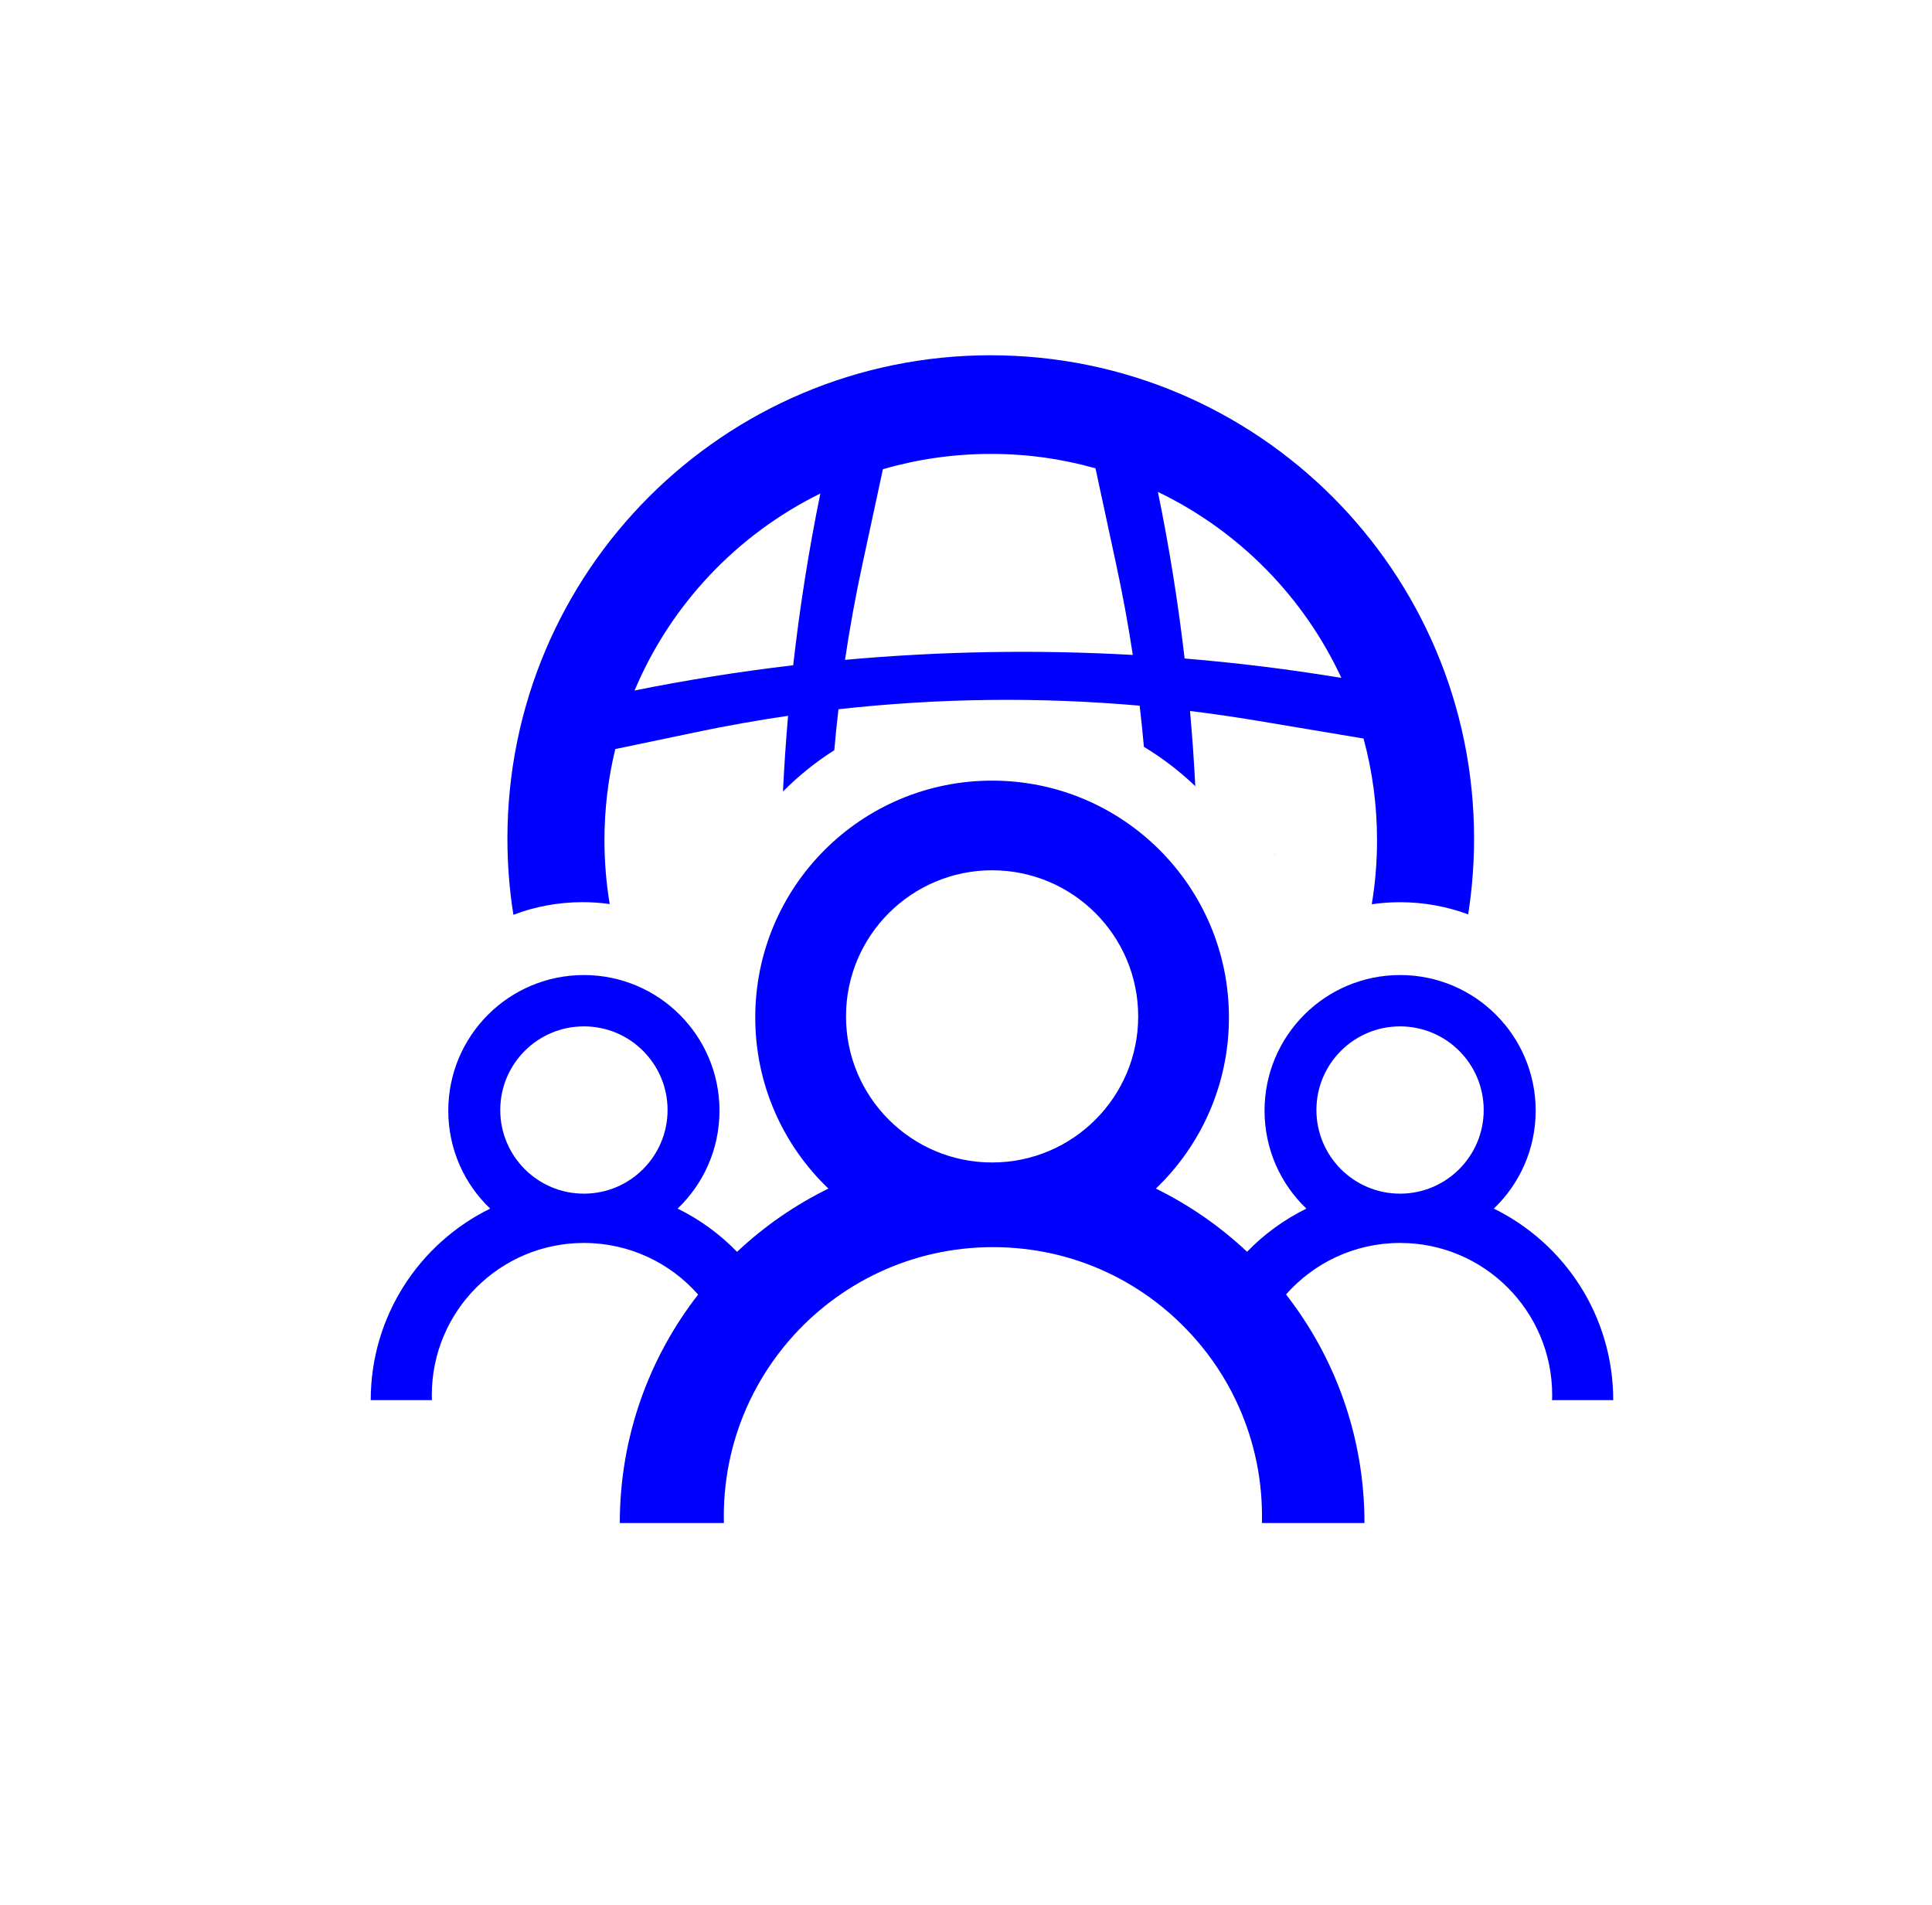 <?xml version="1.0" encoding="utf-8"?>
<svg xmlns="http://www.w3.org/2000/svg" width="72" height="71" viewBox="0 0 72 71" fill="none">
  <path fill-rule="evenodd" clip-rule="evenodd" d="M36.923 13.239C26.974 13.239 18.91 21.303 18.91 31.25C18.91 32.216 18.985 33.165 19.133 34.09C19.936 33.786 20.806 33.62 21.714 33.62C22.056 33.62 22.393 33.644 22.722 33.69C22.593 32.917 22.526 32.123 22.526 31.313C22.526 30.142 22.665 29.004 22.93 27.915L26 27.273C27.118 27.04 28.241 26.84 29.369 26.675C29.288 27.615 29.225 28.555 29.179 29.496C29.756 28.915 30.396 28.399 31.092 27.957C31.136 27.448 31.188 26.94 31.247 26.431C34.973 26.015 38.734 25.968 42.471 26.298C42.532 26.808 42.584 27.319 42.63 27.831C43.322 28.249 43.964 28.741 44.545 29.298C44.497 28.362 44.432 27.428 44.349 26.496C45.179 26.597 46.01 26.718 46.839 26.856L50.815 27.522C51.144 28.73 51.318 30.001 51.318 31.313C51.318 32.125 51.251 32.921 51.122 33.698C51.466 33.648 51.817 33.622 52.176 33.622C53.07 33.622 53.924 33.783 54.714 34.075C54.859 33.156 54.934 32.212 54.934 31.252C54.934 21.303 46.87 13.24 36.923 13.24V13.239ZM29.558 24.792C27.579 25.025 25.608 25.337 23.649 25.732C24.996 22.529 27.469 19.917 30.572 18.391C30.139 20.511 29.802 22.648 29.56 24.792H29.558ZM31.491 24.59C31.667 23.402 31.884 22.218 32.137 21.042L32.903 17.486C34.178 17.116 35.528 16.916 36.923 16.916C38.318 16.916 39.585 17.103 40.826 17.453L41.598 21.042C41.838 22.157 42.046 23.28 42.216 24.407C38.64 24.205 35.056 24.268 31.491 24.59ZM44.147 24.54C43.905 22.461 43.574 20.389 43.152 18.332C46.156 19.776 48.584 22.233 49.988 25.262C48.049 24.942 46.101 24.701 44.147 24.54Z" fill="#0000FF"/>
  <path d="M47.503 31.835H47.492V31.807L47.503 31.835Z" fill="#0000FF"/>
  <path fill-rule="evenodd" clip-rule="evenodd" d="M55.671 45.04C58.305 46.333 60.12 49.043 60.12 52.177H57.841C57.845 52.114 57.845 52.051 57.845 51.989C57.845 48.858 55.308 46.32 52.178 46.32C50.485 46.32 48.965 47.062 47.927 48.239C49.758 50.59 50.85 53.546 50.85 56.758H47.028C47.031 56.675 47.031 56.59 47.031 56.505C47.031 54.954 46.68 53.487 46.051 52.175C45.659 51.352 45.155 50.592 44.562 49.913C42.723 47.806 40.046 46.476 37.002 46.476C33.959 46.476 31.234 47.832 29.395 49.97C28.824 50.634 28.337 51.376 27.954 52.175C27.325 53.487 26.974 54.954 26.974 56.505C26.974 56.588 26.976 56.673 26.977 56.758H23.098C23.098 53.548 24.188 50.594 26.017 48.244C24.977 47.064 23.455 46.32 21.76 46.32C18.63 46.32 16.092 48.858 16.092 51.989C16.092 52.051 16.094 52.114 16.096 52.177H13.816C13.816 49.042 15.631 46.333 18.267 45.04C17.304 44.121 16.706 42.826 16.706 41.39C16.706 38.598 18.967 36.336 21.759 36.336C24.55 36.336 26.813 38.598 26.813 41.39C26.813 42.826 26.215 44.121 25.253 45.04C26.084 45.447 26.831 45.995 27.468 46.651C28.472 45.706 29.619 44.909 30.872 44.294C29.192 42.689 28.146 40.426 28.146 37.917C28.146 33.041 32.096 29.091 36.973 29.091C41.849 29.091 45.799 33.041 45.799 37.917C45.799 40.426 44.754 42.689 43.076 44.294C44.327 44.909 45.47 45.704 46.474 46.648C47.111 45.993 47.856 45.447 48.685 45.04C47.723 44.121 47.126 42.826 47.126 41.39C47.126 38.598 49.386 36.336 52.178 36.336C54.97 36.336 57.23 38.598 57.23 41.39C57.23 42.826 56.631 44.121 55.671 45.04ZM18.643 41.366C18.643 43.086 20.038 44.483 21.76 44.483C23.481 44.483 24.878 43.088 24.878 41.366C24.878 39.644 23.483 38.249 21.76 38.249C20.038 38.249 18.643 39.645 18.643 41.366ZM31.528 37.877C31.528 40.883 33.965 43.321 36.973 43.321C39.977 43.321 42.417 40.885 42.417 37.877C42.417 34.869 39.979 32.432 36.973 32.432C33.967 32.432 31.528 34.871 31.528 37.877ZM49.059 41.366C49.059 43.086 50.454 44.483 52.176 44.483C53.897 44.483 55.293 43.088 55.293 41.366C55.293 39.644 53.898 38.249 52.176 38.249C50.454 38.249 49.059 39.645 49.059 41.366Z" fill="#0000FF"/>
</svg>